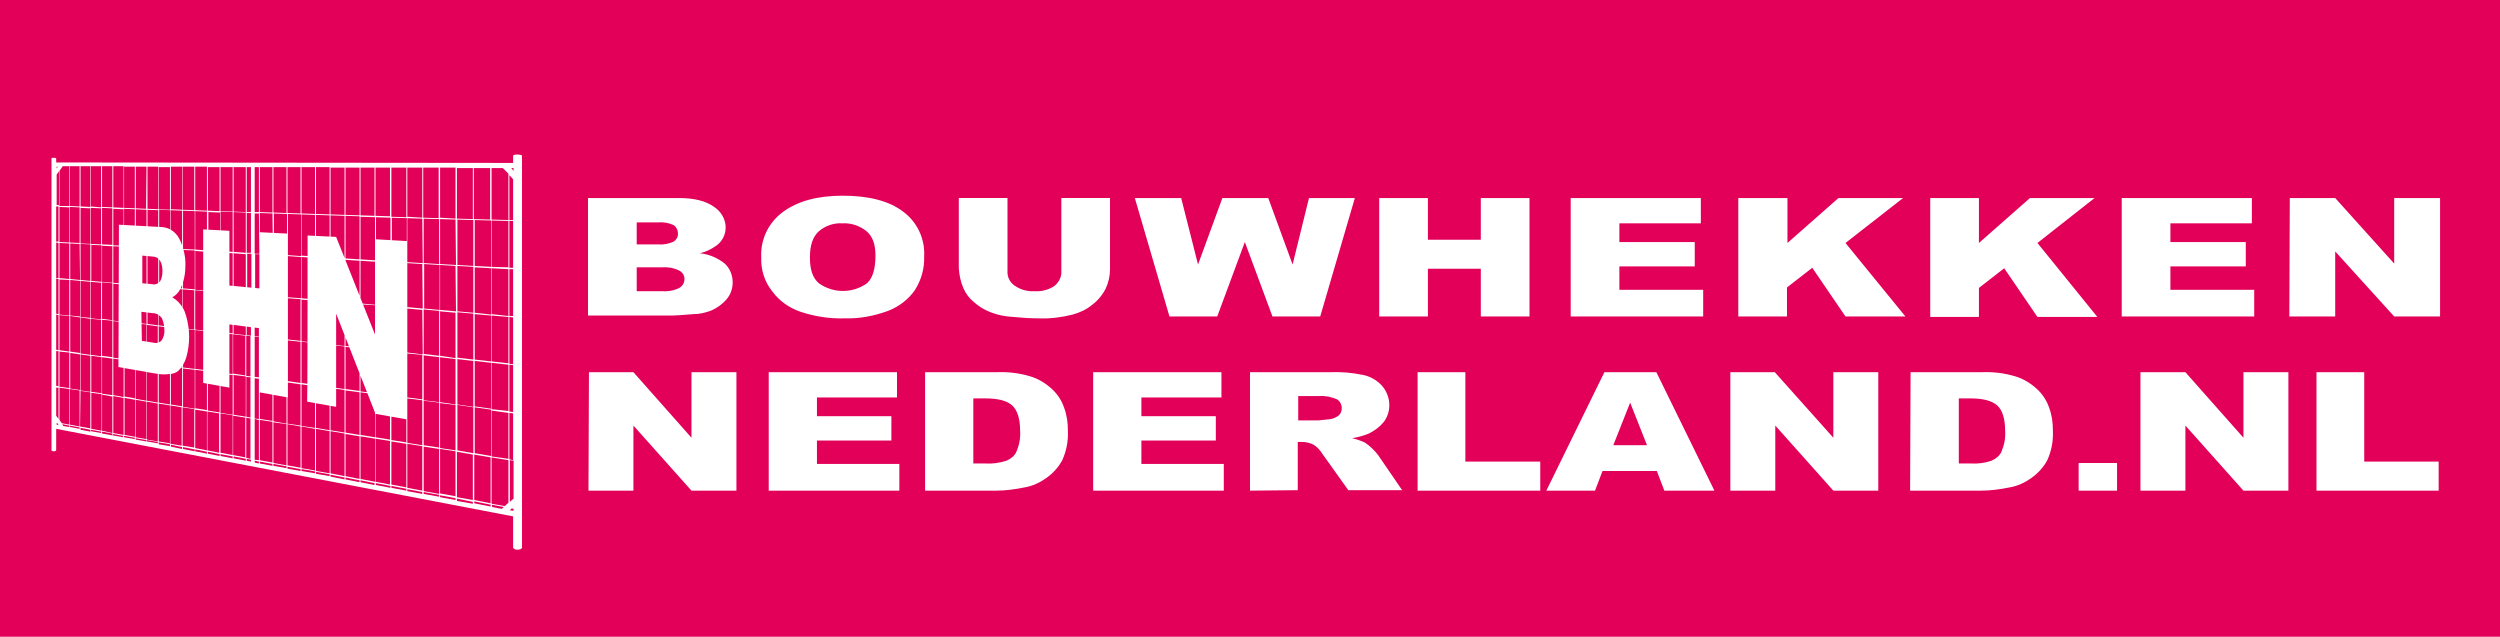 <?xml version="1.0" encoding="UTF-8"?>
<svg id="Layer_2" data-name="Layer 2" xmlns="http://www.w3.org/2000/svg" viewBox="0 0 534 136">
  <defs>
    <style>
      .cls-1 {
        fill: #e20059;
      }
    </style>
  </defs>
  <g id="Laag_1" data-name="Laag 1">
    <g>
      <path class="cls-1" d="M426.6,86.6c-1.1-1-3-1.5-5.7-1.5h-2.5v13.9h2.5c1.5.1,3.1-.1,4.5-.6.9-.4,1.7-1,2.1-1.9.6-1.4.9-2.9.8-4.4,0-2.7-.6-4.5-1.7-5.5Z"/>
      <path class="cls-1" d="M216.2,86.6c-1.1-1-3-1.5-5.7-1.5h-2.6v13.9h2.5c1.5.1,3.1-.1,4.6-.6.9-.4,1.7-1,2.1-1.9.6-1.4.9-2.9.8-4.4,0-2.7-.6-4.5-1.7-5.5Z"/>
      <path class="cls-1" d="M185.1,49.4c-1.5-1.2-3.3-1.8-5.2-1.7-1.8-.1-3.6.5-5,1.7-1.3,1.2-1.9,3-1.9,5.6h0c0,2.6.6,4.4,1.9,5.5,3.1,2.2,7.2,2.2,10.3,0,1.2-1.1,1.8-3.1,1.8-5.9,0-2.4-.6-4.1-1.9-5.2Z"/>
      <path class="cls-1" d="M146.2,59.6c0-.8-.4-1.4-1.1-1.8-1.2-.6-2.5-.8-3.8-.7h-5.3v5.1h5.3c1.3.1,2.6-.1,3.8-.7.7-.4,1.1-1.1,1.1-1.9Z"/>
      <path class="cls-1" d="M285.6,85.3c-1.2-.5-2.5-.8-3.8-.7h-4.5v5.2h4.3l2.7-.3c.6-.1,1.2-.4,1.7-.8.4-.4.6-.9.6-1.5,0-.8-.4-1.5-1-1.9Z"/>
      <polygon class="cls-1" points="12.7 36.5 12.7 44 14.8 44 14.8 35.5 13.4 35.5 12.7 36.5"/>
      <polygon class="cls-1" points="14.9 91.2 17 91.6 17 91.3 14.9 90.9 14.9 91.2"/>
      <polygon class="cls-1" points="13.5 91 14.8 91.2 14.8 90.9 13.3 90.6 13.5 91"/>
      <rect class="cls-1" x="12" y="44.1" width=".5" height="7.5"/>
      <polygon class="cls-1" points="14.9 90.7 17 91.1 17 83.4 14.9 83.1 14.9 90.7"/>
      <polygon class="cls-1" points="14.8 83.1 12.7 82.8 12.7 89.7 13.2 90.4 14.8 90.7 14.8 83.1"/>
      <polygon class="cls-1" points="12 59.4 12.5 59.4 12.5 51.9 12 51.8 12 59.4"/>
      <polygon class="cls-1" points="12.1 43.8 12.6 43.8 12.6 36.6 12.1 37.3 12.1 43.8"/>
      <polygon class="cls-1" points="19.3 83.8 17.2 83.5 17.1 91.1 19.3 91.5 19.3 83.8"/>
      <polygon class="cls-1" points="17.2 59.8 19.3 60 19.3 52.2 17.2 52.1 17.2 59.8"/>
      <polygon class="cls-1" points="17.2 67.7 19.3 67.9 19.3 60.2 17.2 60 17.2 67.7"/>
      <polygon class="cls-1" points="17.2 44.1 19.3 44.2 19.3 35.5 17.2 35.5 17.2 44.1"/>
      <polygon class="cls-1" points="17.2 91.8 19.3 92.2 19.3 91.8 17.2 91.4 17.2 91.8"/>
      <polygon class="cls-1" points="17.2 75.5 19.3 75.8 19.3 68.1 17.2 67.8 17.2 75.5"/>
      <polygon class="cls-1" points="19.4 92.1 21.6 92.5 21.6 92.2 19.4 91.8 19.4 92.1"/>
      <polygon class="cls-1" points="17.2 83.4 19.3 83.7 19.3 76 17.2 75.7 17.2 83.4"/>
      <polygon class="cls-1" points="12 67 12.5 67.1 12.5 59.6 12.5 59.6 12 59.5 12 67"/>
      <path class="cls-1" d="M38.9,78.5v-.29c-.06.09-.12.18-.18.27l.18.02Z"/>
      <polygon class="cls-1" points="12 74.7 12.5 74.8 12.5 67.3 12 67.2 12 74.7"/>
      <polygon class="cls-1" points="17 44.3 14.9 44.2 14.9 51.8 17 51.9 17 44.3"/>
      <polygon class="cls-1" points="19.3 44.5 17.2 44.4 17.2 52 19.3 52.1 19.3 44.5"/>
      <polygon class="cls-1" points="17 52.1 15 52 15 59.6 17.1 59.8 17 52.1"/>
      <polygon class="cls-1" points="17.1 67.8 15 67.5 15 75.1 17.1 75.4 17.1 67.8"/>
      <polygon class="cls-1" points="17.1 60 15 59.8 15 67.4 17.1 67.6 17.1 60"/>
      <polygon class="cls-1" points="15 83 17.1 83.3 17.1 75.7 17.1 75.7 15 75.4 15 83"/>
      <polygon class="cls-1" points="14.8 52 12.7 51.9 12.7 59.4 14.8 59.6 14.8 52"/>
      <polygon class="cls-1" points="12 88.8 12.5 89.5 12.5 82.8 12 82.8 12 88.8"/>
      <polygon class="cls-1" points="12.1 90.4 12.1 90.7 12.5 90.8 12.3 90.4 12.1 90.4"/>
      <polygon class="cls-1" points="14.8 59.8 12.7 59.7 12.7 67.2 14.8 67.4 14.8 59.8"/>
      <polygon class="cls-1" points="12 82.4 12.5 82.5 12.5 75 12 75 12 82.4"/>
      <polygon class="cls-1" points="14.8 67.5 12.7 67.3 12.7 74.8 14.8 75.1 14.8 67.5"/>
      <polygon class="cls-1" points="14.8 75.3 12.7 75.1 12.7 82.6 14.8 82.9 14.8 75.3"/>
      <polygon class="cls-1" points="12.1 35.6 12.1 36 12.34 35.6 12.1 35.6"/>
      <polygon class="cls-1" points="14.8 44.3 12.7 44.2 12.7 51.7 14.8 51.8 14.8 44.3"/>
      <polygon class="cls-1" points="31.4 93.9 33.7 94.3 33.7 86.2 31.4 85.8 31.4 93.9"/>
      <polygon class="cls-1" points="31.4 94.3 33.7 94.7 33.7 94.4 31.4 94 31.4 94.3"/>
      <path class="cls-1" d="M31.5,66.76v2.44l2.3.3v-2.27c-.33-.2-.7-.33-1.1-.33l-1.2-.14Z"/>
      <path class="cls-1" d="M31.4,72.98l1.4.22c.31.09.62.09.9.02v-3.52l-2.3-.3v3.58Z"/>
      <polygon class="cls-1" points="31.4 85.6 33.7 86 33.7 79.88 31.4 79.48 31.4 85.6"/>
      <polygon class="cls-1" points="29 85.2 31.3 85.6 31.3 79.46 29 79.05 29 85.2"/>
      <path class="cls-1" d="M30.4,60.5h-.1l1,.09v-5.91l-.9-.08v5.9Z"/>
      <path class="cls-1" d="M30.24,69.06l1.06.14v-2.47l-1.1-.13s.02,1.28.04,2.46Z"/>
      <path class="cls-1" d="M30.3,72.8l1,.16v-3.66l-1.06-.09c.03,1.75.06,3.59.06,3.59Z"/>
      <polygon class="cls-1" points="36.5 95.4 38.9 95.9 38.9 95.5 36.5 95 36.5 95.4"/>
      <polygon class="cls-1" points="38.8 87 36.4 86.6 36.4 94.8 38.8 95.2 38.8 87"/>
      <path class="cls-1" d="M38.1,79.2c-.49.4-1.04.61-1.6.67v6.53l2.4.4v-8.2l-.24-.03c-.17.22-.36.43-.56.63Z"/>
      <path class="cls-1" d="M33.9,79.91v6.09l2.4.4v-6.51c-.07,0-.13.01-.2.01-.77.1-1.44.09-2.2,0Z"/>
      <polygon class="cls-1" points="31.5 44.6 33.8 44.7 33.8 35.6 31.5 35.6 31.5 44.6"/>
      <path class="cls-1" d="M31.5,54.7v5.91l1,.09c.43.14.91.02,1.3-.24v-5.23c-.34-.28-.79-.43-1.2-.43l-1.1-.1Z"/>
      <polygon class="cls-1" points="33.9 94.9 36.3 95.3 36.3 94.9 33.9 94.5 33.9 94.9"/>
      <polygon class="cls-1" points="26.6 84.7 28.9 85.1 28.9 79.04 26.6 78.63 26.6 84.7"/>
      <polygon class="cls-1" points="21.8 76 24 76.3 24 68.5 21.8 68.3 21.8 76"/>
      <polygon class="cls-1" points="21.8 84.1 24 84.4 24 76.6 21.8 76.3 21.8 84.1"/>
      <polygon class="cls-1" points="21.8 68.1 24 68.4 24 60.5 21.8 60.3 21.8 68.1"/>
      <polygon class="cls-1" points="21.8 92 24 92.5 24 84.7 21.8 84.3 21.8 92"/>
      <polygon class="cls-1" points="19.5 76 19.5 83.7 21.7 84 21.7 76.3 19.5 76 19.5 76"/>
      <polygon class="cls-1" points="24.1 93 26.3 93.4 26.3 93.1 24.1 92.7 24.1 93"/>
      <polygon class="cls-1" points="19.5 60 21.7 60.2 21.7 52.4 19.5 52.3 19.5 60"/>
      <polygon class="cls-1" points="21.8 92.6 24 93 24 92.6 21.8 92.2 21.8 92.6"/>
      <polygon class="cls-1" points="24.2 92.5 26.4 92.9 26.4 85 24.2 84.6 24.2 92.5"/>
      <polygon class="cls-1" points="26.6 92.9 28.9 93.3 28.9 85.4 26.6 85 26.6 92.9"/>
      <polygon class="cls-1" points="26.5 93.4 28.8 93.8 28.8 93.5 26.5 93.1 26.5 93.4"/>
      <polygon class="cls-1" points="19.5 83.9 19.5 91.6 21.7 92 21.7 84.2 19.5 83.9 19.5 83.9"/>
      <path class="cls-1" d="M25.31,76.75l-1.11-.15v7.8l2.2.4v-6.21l-1.1-.19s0-1.48,0-1.65Z"/>
      <polygon class="cls-1" points="24.2 44.3 26.4 44.4 26.4 35.5 24.2 35.5 24.2 44.3"/>
      <polygon class="cls-1" points="29 93.9 31.3 94.3 31.3 94 29 93.6 29 93.9"/>
      <path class="cls-1" d="M24.2,52.4l1.19.05c0-1.11.01-4.45.01-4.45l1,.05v-3.35l-2.2-.1v7.8Z"/>
      <polygon class="cls-1" points="17 35.5 14.9 35.5 14.9 44 17 44.1 17 35.5"/>
      <polygon class="cls-1" points="76.8 35.8 73.8 35.8 73.8 45.9 76.8 46 76.8 35.8"/>
      <path class="cls-1" d="M65.7,50.3l1.6.08v-4.48l-2.9-.1v8.8l1.3.09c0-2.67,0-4.39,0-4.39Z"/>
      <path class="cls-1" d="M65.7,54.99l-1.3-.09v8.8l1.29.13c0-3.33,0-6.44,0-8.84Z"/>
      <path class="cls-1" d="M65.69,64.09l-1.29-.09v8.9l1.28.13c0-2.9.01-6,.01-8.94Z"/>
      <polygon class="cls-1" points="76.8 46.2 73.8 46.1 73.8 55.2 76.8 55.4 76.8 46.2"/>
      <polygon class="cls-1" points="74.54 73.97 73.8 72.1 73.8 73.9 74.54 73.97"/>
      <path class="cls-1" d="M65.68,73.13l-1.28-.13h0v8.8l1.25.17c.01-2.3.02-5.43.03-8.84Z"/>
      <path class="cls-1" d="M76.8,55.7l-3-.2v.12l3,7.54v-7.46Z"/>
      <polygon class="cls-1" points="67.3 35.7 64.4 35.7 64.4 45.6 67.3 45.7 67.3 35.7"/>
      <rect class="cls-1" x="52.7" y="35.7" width=".9" height="9.6"/>
      <polygon class="cls-1" points="53.5 71.8 52.6 71.7 52.6 80.3 53.5 80.4 53.5 71.8"/>
      <rect class="cls-1" x="54.4" y="35.7" width=".9" height="9.6"/>
      <polygon class="cls-1" points="58.2 35.7 55.5 35.7 55.5 45.3 58.2 45.4 58.2 35.7"/>
      <polygon class="cls-1" points="64.2 35.7 61.4 35.7 61.4 45.5 64.2 45.6 64.2 35.7"/>
      <polygon class="cls-1" points="61.5 49.9 61.5 54.5 64.3 54.7 64.3 45.8 61.5 45.7 61.5 49.9"/>
      <polygon class="cls-1" points="61.2 35.7 58.4 35.7 58.4 45.4 61.2 45.5 61.2 35.7"/>
      <rect class="cls-1" x="52.7" y="45.5" width=".9" height="8.5"/>
      <polygon class="cls-1" points="77 80.25 77 83.6 78.39 83.78 77 80.25"/>
      <polygon class="cls-1" points="97.3 35.8 94 35.8 94 46.5 97.3 46.7 97.3 35.8"/>
      <polygon class="cls-1" points="109.6 67.8 108.8 67.7 108.8 77.7 109.6 77.8 109.6 67.8"/>
      <polygon class="cls-1" points="97.3 86.5 94 86.1 94 95.7 97.3 96.2 97.3 86.5"/>
      <polygon class="cls-1" points="97.3 96.4 94 95.9 94 105.4 97.3 106 97.3 96.4"/>
      <polygon class="cls-1" points="109.6 38.3 108.8 37.4 108.8 47 109.6 47 109.6 38.3"/>
      <rect class="cls-1" x="108.8" y="47.2" width=".8" height="10"/>
      <rect class="cls-1" x="108.8" y="57.5" width=".8" height="10"/>
      <polygon class="cls-1" points="109.6 78 108.8 77.9 108.8 87.9 109.6 88 109.6 78"/>
      <polygon class="cls-1" points="80 35.8 77 35.8 77 46 80 46.1 80 35.8"/>
      <polygon class="cls-1" points="21.6 68.3 19.4 68.1 19.4 75.8 21.6 76.1 21.6 68.3"/>
      <polygon class="cls-1" points="80.1 46.4 77 46.3 77 55.4 80.1 55.6 80.1 46.4"/>
      <polygon class="cls-1" points="83.3 35.8 80.2 35.8 80.2 46.1 83.3 46.2 83.3 35.8"/>
      <polygon class="cls-1" points="90.2 46.7 87 46.6 87 51.5 87 56 90.3 56.2 90.2 46.7"/>
      <polygon class="cls-1" points="86.8 35.8 83.6 35.8 83.6 46.3 86.8 46.4 86.8 35.8"/>
      <polygon class="cls-1" points="90.2 35.8 87 35.8 87 46.3 90.2 46.5 90.2 35.8"/>
      <path class="cls-1" d="M83.3,88.95l-3.1-.55v5l3.1.5v-4.95Z"/>
      <polygon class="cls-1" points="28.8 35.6 26.5 35.6 26.5 44.4 28.8 44.5 28.8 35.6"/>
      <path class="cls-1" d="M25.36,60.71l-1.16-.11v7.9l1.13.1c.01-3.45.01-4.06.03-7.9Z"/>
      <polygon class="cls-1" points="31.3 85.8 29 85.4 29 93.4 31.3 93.8 31.3 85.8"/>
      <polygon class="cls-1" points="36.3 86.6 33.9 86.2 33.9 94.3 36.3 94.7 36.3 86.6"/>
      <polygon class="cls-1" points="28.8 44.7 26.5 44.6 26.5 48.06 28.8 48.18 28.8 44.7"/>
      <polygon class="cls-1" points="31.3 44.8 29 44.7 29 48.2 31.3 48.32 31.3 44.8"/>
      <polygon class="cls-1" points="33.8 44.9 31.5 44.8 31.5 48.33 33.8 48.46 33.8 44.9"/>
      <polygon class="cls-1" points="31.3 35.6 29 35.6 29 44.5 31.2 44.6 31.3 35.6"/>
      <path class="cls-1" d="M25.38,52.65l-1.18-.05v7.8l1.16.11c.01-3.8.02-5.82.03-7.85Z"/>
      <polygon class="cls-1" points="21.6 44.5 19.4 44.4 19.4 52.1 21.6 52.2 21.6 44.5"/>
      <path class="cls-1" d="M25.33,68.7l-1.13-.1v7.8l1.11.15c0-.9.01-4.44.03-7.85Z"/>
      <polygon class="cls-1" points="21.6 60.4 19.4 60.2 19.4 68 21.6 68.2 21.6 60.4"/>
      <polygon class="cls-1" points="21.6 35.5 19.4 35.5 19.4 44.1 21.6 44.3 21.6 35.5"/>
      <polygon class="cls-1" points="24 35.5 21.8 35.5 21.8 44.2 24 44.3 24 35.5"/>
      <polygon class="cls-1" points="24 60.4 24 52.6 21.8 52.5 21.8 60.2 24 60.4"/>
      <polygon class="cls-1" points="24 44.5 21.8 44.4 21.8 52.2 24 52.3 24 44.5"/>
      <path class="cls-1" d="M39.1,53.07s.03.09.04.13l2.46.1v-8.2l-2.5-.1v8.07Z"/>
      <polygon class="cls-1" points="43.4 53.74 41.7 53.6 41.7 61.9 43.4 62.04 43.4 53.74"/>
      <polygon class="cls-1" points="46.9 35.7 44.4 35.7 44.4 45 46.9 45.1 46.9 35.7"/>
      <polygon class="cls-1" points="52.4 71.7 49.8 71.4 49.8 79.8 52.4 80.2 52.4 71.7"/>
      <polygon class="cls-1" points="43.4 62.14 41.7 62 41.7 70.4 43.4 70.6 43.4 62.14"/>
      <polygon class="cls-1" points="52.5 35.7 49.9 35.7 49.9 45.2 52.5 45.3 52.5 35.7"/>
      <polygon class="cls-1" points="52.5 54.3 49.9 54.1 49.9 61.08 52.5 61.33 52.5 54.3"/>
      <polygon class="cls-1" points="43.4 70.7 41.7 70.5 41.7 78.8 43.4 79 43.4 70.7"/>
      <polygon class="cls-1" points="52.5 45.4 49.9 45.3 49.9 53.8 52.5 54 52.5 45.4"/>
      <path class="cls-1" d="M39.5,66.7c.41,1.16.67,2.37.8,3.56l1.2.14v-8.4l-2.5-.2v3.86c.2.33.37.67.5,1.04Z"/>
      <polygon class="cls-1" points="36.3 35.7 33.9 35.7 33.9 44.7 36.3 44.8 36.3 35.7"/>
      <polygon class="cls-1" points="41.5 35.6 39 35.6 39 44.8 41.5 44.9 41.5 35.6"/>
      <path class="cls-1" d="M34,55.43v4.86c.07-.06.14-.12.2-.19.4-.7.5-1.5.5-2.2,0-.8-.1-1.5-.5-2.2-.05-.1-.13-.18-.2-.27Z"/>
      <path class="cls-1" d="M34.6,68c-.18-.27-.42-.5-.7-.7v2.2l1.15.14c-.07-.58-.24-1.14-.45-1.64Z"/>
      <path class="cls-1" d="M36.4,44.9l-2.4-.1v3.67l.6.03c.64.04,1.25.23,1.8.53v-4.13Z"/>
      <polygon class="cls-1" points="53.5 80.6 52.6 80.5 52.6 89 53.5 89.2 53.5 80.6"/>
      <path class="cls-1" d="M34.6,72.6c.4-.7.6-1.5.5-2.3,0-.15-.01-.3-.03-.45l-1.17-.15v3.45c.27-.11.52-.28.7-.55Z"/>
      <polygon class="cls-1" points="97.6 106.2 101 106.8 101 97.1 97.6 96.5 97.6 106.2"/>
      <polygon class="cls-1" points="87 65.9 87 75.3 90.3 75.7 90.2 66.2 87 65.9"/>
      <polygon class="cls-1" points="87 84.9 90.2 85.3 90.2 75.8 87 75.5 87 84.9"/>
      <polygon class="cls-1" points="87 56.2 87 65.6 90.3 65.9 90.2 56.4 87 56.2"/>
      <polygon class="cls-1" points="87 89.6 87 94.6 90.2 95.1 90.2 85.5 87 85.1 87 89.6"/>
      <polygon class="cls-1" points="83.7 51.31 86.9 51.49 86.9 46.6 83.7 46.5 83.7 51.31"/>
      <polygon class="cls-1" points="83.6 94 86.8 94.5 86.8 89.56 83.6 89 83.6 94"/>
      <polygon class="cls-1" points="87 104.9 90.2 105.5 90.2 105.1 87 104.5 87 104.9"/>
      <polygon class="cls-1" points="87 104.2 90.2 104.8 90.2 95.3 87 94.8 87 104.2"/>
      <polygon class="cls-1" points="93.7 35.8 90.4 35.8 90.4 46.5 93.7 46.6 93.7 35.8"/>
      <polygon class="cls-1" points="90.5 75.6 93.8 76 93.8 66.4 90.5 66.1 90.5 75.6"/>
      <polygon class="cls-1" points="90.6 65.9 93.9 66.2 93.9 56.6 90.6 56.4 90.6 65.9"/>
      <polygon class="cls-1" points="90.5 85.5 93.8 85.9 93.8 76.3 90.5 75.9 90.5 85.5"/>
      <polygon class="cls-1" points="90.5 56.2 93.8 56.4 93.8 46.8 90.5 46.7 90.5 56.2"/>
      <polygon class="cls-1" points="93.8 86 90.5 85.6 90.5 95.1 93.8 95.6 93.8 86"/>
      <path class="cls-1" d="M36.8,63.5c.83.49,1.56,1.18,2.1,2.02v-3.72l-.4-.03c-.4.73-.96,1.36-1.7,1.73Z"/>
      <polygon class="cls-1" points="90.5 105.5 93.8 106.1 93.8 105.7 90.5 105.1 90.5 105.5"/>
      <polygon class="cls-1" points="73.8 92.4 76.8 92.9 76.8 83.8 73.8 83.4 73.8 92.4"/>
      <polygon class="cls-1" points="94 106.2 97.3 106.8 97.3 106.4 94 105.8 94 106.2"/>
      <polygon class="cls-1" points="73.8 101.7 76.8 102.3 76.8 93.2 73.8 92.7 73.8 101.7"/>
      <polygon class="cls-1" points="73.8 74.1 73.8 83.1 76.8 83.5 76.8 79.74 74.62 74.18 73.8 74.1"/>
      <polygon class="cls-1" points="77 103 80 103.6 80 103.2 77 102.6 77 103"/>
      <polygon class="cls-1" points="73.8 102.4 76.8 103 76.8 102.6 73.8 102 73.8 102.4"/>
      <polygon class="cls-1" points="77 102.3 80.1 102.9 80.1 93.7 77 93.2 77 102.3"/>
      <path class="cls-1" d="M71.8,73.72l1.8.18v-2.31l-1.8-4.59v6.72Z"/>
      <polygon class="cls-1" points="70.6 45.8 73.6 45.9 73.6 35.8 70.6 35.8 70.6 45.8"/>
      <path class="cls-1" d="M80.3,51.11l3.1.18v-4.79l-3.1-.1v4.71Z"/>
      <polygon class="cls-1" points="80.3 103.6 83.4 104.2 83.4 103.8 80.3 103.2 80.3 103.6"/>
      <polygon class="cls-1" points="83.6 103.5 86.8 104.1 86.8 94.8 83.6 94.3 83.6 103.5"/>
      <polygon class="cls-1" points="83.6 104.2 86.8 104.8 86.8 104.4 83.6 103.8 83.6 104.2"/>
      <polygon class="cls-1" points="77 63.66 77.47 64.85 80.1 65.1 80.1 55.9 77 55.7 77 63.66"/>
      <polygon class="cls-1" points="71.8 82.86 73.6 83.1 73.6 74 71.8 73.82 71.8 82.86"/>
      <polygon class="cls-1" points="83.3 94.2 80.2 93.7 80.2 102.9 83.3 103.5 83.3 94.2"/>
      <polygon class="cls-1" points="77 83.8 77 92.9 80.1 93.4 80.1 88.15 78.47 83.99 77 83.8"/>
      <polygon class="cls-1" points="80.1 71.45 80.1 65.2 77.55 65.04 80.1 71.45"/>
      <polygon class="cls-1" points="105 97.5 108.6 98 108.6 88.2 105 87.7 105 97.5"/>
      <polygon class="cls-1" points="105 67.1 108.6 67.5 108.6 57.5 105 57.3 105 67.1"/>
      <polygon class="cls-1" points="105 87.4 108.6 87.8 108.6 77.9 105 77.5 105 87.4"/>
      <polygon class="cls-1" points="105 77.2 108.6 77.6 108.6 67.7 105 67.4 105 77.2"/>
      <polygon class="cls-1" points="105 107.6 107.8 108.1 108.6 107.4 108.6 98.3 105 97.7 105 107.6"/>
      <polygon class="cls-1" points="105.1 108.3 107.2 108.7 107.6 108.3 105.1 107.82 105.1 108.3"/>
      <polygon class="cls-1" points="101.4 76.8 104.9 77.2 104.9 67.4 101.4 67.1 101.4 76.8"/>
      <polygon class="cls-1" points="101.4 56.8 104.9 57 104.9 47.1 101.4 47 101.4 56.8"/>
      <polygon class="cls-1" points="101.4 66.8 104.9 67.2 104.9 57.3 101.4 57.1 101.4 66.8"/>
      <polygon class="cls-1" points="109.7 36.5 109.7 35.9 109.2 35.9 109.7 36.5"/>
      <path class="cls-1" d="M0,0v136h534V0H0ZM412.3,42.3h10.4v9.6l10.9-9.6h13.8l-12.2,9.6,12.8,15.8h-12.8l-7.1-10.4-5.4,4.2v6.2h-10.4v-25.4ZM335.5,42.3h27.8v5.4h-17.4v4h16.1v5.2h-16.1v5h17.9v5.7h-28.3v-25.3ZM294.6,42.3h10.4v8.9h11.3v-8.9h10.4v25.3h-10.4v-10.2h-11.3v10.2h-10.4v-25.3ZM111.5,117s-.1.4-.9.4c-.4.1-.8-.1-1-.4v-6.7L12,91.6v4.6s-.1.2-.5.2-.5-.2-.5-.2v-62.4c.1-.1.3-.1.5-.1s.3,0,.5.1v.9l97.6.1v-1.6c.3-.2.7-.2,1-.2s.7.1.9.2v83.8ZM125.6,42.3h19.4c3.2,0,5.7.6,7.4,1.8,1.6,1,2.6,2.7,2.6,4.5,0,1.5-.7,2.9-1.9,3.8-1.1.8-2.3,1.4-3.6,1.7,2,.2,3.8,1,5.3,2.2,1.1,1,1.7,2.5,1.7,4,0,1.3-.4,2.5-1.2,3.5-.9,1.1-2,1.9-3.3,2.5-1.3.5-2.6.8-3.9.8-2.3.2-3.9.3-4.6.3h-17.9v-25.1ZM157.3,104.8h-9.6l-12.4-13.9v13.9h-9.6l.1-25.3h9.5l12.4,14v-14h9.6v25.3ZM192.1,104.8h-27.9v-25.3h27.4v5.4h-17.1v4h15.9v5.2h-15.9v5h17.6v5.7ZM195.4,62c-1.4,2-3.4,3.5-5.7,4.4-3,1.1-6.1,1.7-9.3,1.6-3.2.1-6.4-.4-9.4-1.4-2.4-.8-4.5-2.3-6-4.3-1.7-2.1-2.5-4.7-2.4-7.3-.2-3.8,1.5-7.4,4.6-9.7,3.1-2.3,7.3-3.5,12.8-3.5s9.9,1.1,12.9,3.4c3,2.2,4.7,5.8,4.5,9.5.1,2.6-.6,5.1-2,7.3ZM226.9,98.3c-.8,1.5-2,2.8-3.4,3.8-1.4,1-2.9,1.7-4.6,2-2,.4-4,.7-6.1.7h-15.2v-25.3h15.3c2.5-.1,4.9.2,7.2.9,1.7.5,3.3,1.5,4.6,2.7,1.2,1.1,2.1,2.5,2.6,4,.6,1.6.8,3.2.8,4.9.1,2.2-.3,4.3-1.2,6.3ZM229.1,67.2c-2.4.6-4.8.9-7.3.8-1.6,0-3.4-.1-5.4-.3-1.7-.1-3.3-.4-4.8-1-1.3-.5-2.5-1.2-3.6-2.2-1-.8-1.7-1.8-2.2-2.9-.6-1.4-.9-2.8-1-4.3v-15h10.4v15.5c-.1,1.3.5,2.5,1.5,3.2,1.3.9,2.8,1.3,4.3,1.2,1.5.1,3-.3,4.2-1.1,1-.8,1.6-2,1.5-3.2v-15.6h10.4v15.1c0,1.5-.3,2.9-.9,4.2-.7,1.4-1.7,2.6-2.9,3.5-1.2,1-2.7,1.7-4.2,2.1ZM261.4,104.8h-27.9v-25.3h27.4v5.4h-17.1v4h15.9v5.2h-15.9v5h17.6v5.7ZM260,67.6h-10.2l-7.4-25.3h9.9l3.6,14.2,5.2-14.2h9.8l5.2,14.2,3.5-14.2h9.8l-7.4,25.3h-10.2l-5.9-15.9-5.9,15.9ZM288,104.7l-5.5-7.7c-.5-.8-1.1-1.5-1.9-2-.8-.4-1.6-.6-2.5-.6h-.9v10.3l-10.2.1v-25.3h17c2.4-.1,4.9.1,7.2.6,1.5.3,2.9,1.1,4,2.3,1.9,2.2,2.1,5.4.4,7.7-.9,1.1-2,1.9-3.2,2.5-1.2.5-2.4.8-3.6,1,.9.2,1.8.5,2.7.9.6.4,1.1.8,1.6,1.3s1,1,1.4,1.6l5,7.3h-11.5ZM329,104.8h-26.2v-25.3h10.2v19.1h16v6.2ZM355.5,104.8l-1.6-4.2h-11.6l-1.6,4.2h-10.4l12.4-25.3h11.1l12.4,25.3h-10.7ZM401.2,104.8h-9.6l-12.4-13.9v13.9h-9.6v-25.3h9.5l12.5,14v-14h9.6v25.3ZM394.2,67.6l-7.1-10.4-5.4,4.2v6.2h-10.4v-25.3h10.5v9.6l10.9-9.6h13.8l-12.3,9.6,12.8,15.7h-12.8ZM437.3,98.3c-.8,1.5-2,2.8-3.4,3.8-1.4,1-2.9,1.7-4.6,2-2,.4-4,.7-6.1.7h-15.2l.1-25.3h15.2c2.5-.1,4.9.2,7.2.9,1.7.5,3.3,1.5,4.6,2.7,1.2,1.1,2.1,2.5,2.6,4,.6,1.6.8,3.2.8,4.9.1,2.2-.3,4.3-1.2,6.3ZM452.2,104.8h-8.2v-5.9h8.2v5.9ZM453.2,42.3h27.8v5.4h-17.4v4h16.1v5.2h-16.1v5h17.9v5.7h-28.3v-25.3ZM488.8,104.8h-9.6l-12.4-13.9v13.9h-9.6v-25.3h9.6l12.4,14v-14h9.6v25.3ZM520.9,104.8h-26.1v-25.3h10.2v19.1h15.9v6.2ZM521.2,67.6h-9.8l-12.6-13.9v13.9h-9.8l.1-25.3h9.7l12.6,14v-14h9.8v25.3Z"/>
      <polygon class="cls-1" points="108.9 107.2 109.7 106.5 109.7 98.4 108.9 98.3 108.9 107.2"/>
      <polygon class="cls-1" points="108.9 109 109.7 109.1 109.7 108.7 109.3 108.6 108.9 109"/>
      <polygon class="cls-1" points="105 35.9 105 46.9 108.6 47 108.6 37.1 107.4 35.9 105 35.9"/>
      <polygon class="cls-1" points="109.6 88.3 108.8 88.2 108.8 98.1 109.6 98.3 109.6 88.3"/>
      <polygon class="cls-1" points="105 57 108.6 57.1 108.6 47.2 105 47.1 105 57"/>
      <polygon class="cls-1" points="101 35.9 97.6 35.9 97.6 46.7 101 46.8 101 35.9"/>
      <polygon class="cls-1" points="94 85.9 97.3 86.4 97.3 76.7 94 76.3 94 85.9"/>
      <polygon class="cls-1" points="97.7 56.6 101.1 56.8 101.1 47 97.7 46.9 97.7 56.6"/>
      <polygon class="cls-1" points="97.6 107 101 107.6 101 107.2 97.6 106.5 97.6 107"/>
      <polygon class="cls-1" points="97.7 96.2 101.1 96.8 101.1 87 97.7 86.5 97.7 96.2"/>
      <polygon class="cls-1" points="94 66.5 94 76 97.3 76.5 97.3 66.8 94 66.5 94 66.5"/>
      <polygon class="cls-1" points="94 46.8 94 56.4 97.4 56.6 97.3 46.9 94 46.8"/>
      <polygon class="cls-1" points="94 56.6 94 66.2 97.4 66.5 97.3 56.8 94 56.6"/>
      <polygon class="cls-1" points="97.7 66.5 101.1 66.8 101.1 57 97.7 56.8 97.7 66.5"/>
      <polygon class="cls-1" points="101.3 107.5 104.8 108.2 104.8 107.8 101.3 107.1 101.3 107.5"/>
      <polygon class="cls-1" points="101.3 106.8 104.8 107.5 104.8 97.7 101.3 97.1 101.3 106.8"/>
      <polygon class="cls-1" points="97.7 86.4 101.1 86.9 101.1 77.1 97.7 76.7 97.7 86.4"/>
      <polygon class="cls-1" points="101.4 87 101.4 96.8 104.9 97.4 104.9 87.5 101.4 87 101.4 87"/>
      <polygon class="cls-1" points="104.7 35.9 101.2 35.9 101.2 46.8 104.7 46.9 104.7 35.9"/>
      <polygon class="cls-1" points="97.7 76.4 101.1 76.8 101.1 67 97.7 66.7 97.7 76.4"/>
      <polygon class="cls-1" points="101.4 86.8 104.9 87.3 104.9 77.5 101.4 77.1 101.4 86.8"/>
      <polygon class="cls-1" points="90.5 104.9 93.8 105.5 93.8 95.9 90.5 95.4 90.5 104.9"/>
      <polygon class="cls-1" points="47.1 45.1 49.7 45.2 49.7 35.7 47.1 35.7 47.1 45.1"/>
      <path class="cls-1" d="M49,61l.7.07v-6.97l-.7-.05v6.95Z"/>
      <polygon class="cls-1" points="49 79.82 49.7 79.9 49.7 71.4 49 71.32 49 79.82"/>
      <polygon class="cls-1" points="52.8 61.36 53.7 61.44 53.7 54.2 52.8 54.2 52.8 61.36"/>
      <path class="cls-1" d="M49,71.15l.7.05v-1.81l-.7-.09v1.85Z"/>
      <polygon class="cls-1" points="47.1 97.4 49.7 97.9 49.7 97.5 47.1 97 47.1 97.4"/>
      <polygon class="cls-1" points="47.1 96.7 49.7 97.2 49.7 88.7 47.1 88.3 47.1 96.7"/>
      <polygon class="cls-1" points="49 82.8 47.1 82.46 47.1 88.2 49.7 88.6 49.7 80.1 49 80.02 49 82.8"/>
      <polygon class="cls-1" points="44.5 49.06 47 49.19 47 45.4 44.5 45.3 44.5 49.06"/>
      <polygon class="cls-1" points="52.7 98.4 53.6 98.6 53.6 98.2 52.7 98 52.7 98.4"/>
      <polygon class="cls-1" points="52.4 89.2 49.8 88.8 49.8 97.2 52.4 97.7 52.4 89.2"/>
      <polygon class="cls-1" points="53.5 89.4 52.6 89.2 52.6 97.8 53.5 98 53.5 89.4"/>
      <polygon class="cls-1" points="52.7 71.6 53.6 71.7 53.6 69.88 52.7 69.76 52.7 71.6"/>
      <polygon class="cls-1" points="49.9 97.9 52.5 98.4 52.5 98 49.9 97.5 49.9 97.9"/>
      <polygon class="cls-1" points="49.9 88.6 52.5 89 52.5 80.4 49.9 80.1 49.9 88.6"/>
      <polygon class="cls-1" points="49.9 71.3 52.5 71.6 52.5 69.74 49.9 69.41 49.9 71.3"/>
      <polygon class="cls-1" points="47.1 49.2 49 49.3 49 53.75 49.7 53.8 49.7 45.3 47.1 45.2 47.1 49.2"/>
      <polygon class="cls-1" points="39.1 86.9 41.6 87.3 41.6 79 39.1 78.7 39.1 86.9"/>
      <polygon class="cls-1" points="39.1 95.9 41.6 96.4 41.6 96 39.1 95.5 39.1 95.9"/>
      <path class="cls-1" d="M39.6,56.8c0,1.21-.16,2.36-.5,3.47v1.33l2.5.2v-8.3l-2.4-.1c.3,1.11.46,2.25.4,3.4Z"/>
      <path class="cls-1" d="M40.4,71.9c0,1.5-.2,3-.6,4.4-.16.57-.4,1.11-.7,1.62v.58l2.5.3v-8.3l-1.29-.15c.05.52.09,1.04.09,1.55Z"/>
      <polygon class="cls-1" points="44.4 87.7 46.9 88.1 46.9 82.42 44.4 81.98 44.4 87.7"/>
      <polygon class="cls-1" points="36.5 44.7 38.9 44.8 38.9 35.6 36.5 35.6 36.5 44.7"/>
      <path class="cls-1" d="M38.9,61.6v-.76c-.09.25-.18.49-.29.74l.29.02Z"/>
      <path class="cls-1" d="M36.5,49.09c.77.45,1.4,1.11,1.8,1.91.23.45.43.92.6,1.4v-7.4l-2.4-.1v4.19Z"/>
      <polygon class="cls-1" points="41.5 87.4 39 87 39 95.2 41.5 95.6 41.5 87.4"/>
      <polygon class="cls-1" points="41.7 96.4 44.2 96.9 44.2 96.5 41.7 96 41.7 96.4"/>
      <polygon class="cls-1" points="71.8 86.9 70.6 86.69 70.6 91.9 73.6 92.4 73.6 83.3 71.8 83.06 71.8 86.9"/>
      <polygon class="cls-1" points="44.4 96.9 46.9 97.4 46.9 97 44.4 96.5 44.4 96.9"/>
      <polygon class="cls-1" points="41.7 44.9 44.2 45 44.2 35.6 41.7 35.6 41.7 44.9"/>
      <polygon class="cls-1" points="41.7 95.7 44.2 96.2 44.2 87.9 41.7 87.5 41.7 95.7"/>
      <path class="cls-1" d="M41.7,53.3l1.7.14v-4.44l.8.04v-3.84l-2.5-.1v8.2Z"/>
      <polygon class="cls-1" points="43.4 79.2 41.7 79 41.7 79 41.7 87.2 44.2 87.6 44.2 81.94 43.4 81.8 43.4 79.2"/>
      <polygon class="cls-1" points="46.8 88.3 44.3 87.9 44.3 96.2 46.8 96.7 46.8 88.3"/>
      <polygon class="cls-1" points="61.5 63.5 64.3 63.7 64.3 54.9 61.5 54.7 61.5 63.5"/>
      <polygon class="cls-1" points="64.4 100 67.3 100.5 67.3 91.6 64.4 91.1 64.4 100"/>
      <polygon class="cls-1" points="64.4 100.6 67.3 101.1 67.3 100.7 64.4 100.2 64.4 100.6"/>
      <path class="cls-1" d="M65.65,82.27l-1.25-.17v8.9l2.9.4v-5.3l-1.7-.3s.04-1.36.05-3.53Z"/>
      <path class="cls-1" d="M61.5,84.9l-.1-.02v5.62l2.8.4v-8.8l-2.7-.39v3.19Z"/>
      <polygon class="cls-1" points="67.5 101.2 70.4 101.7 70.4 101.3 67.5 100.8 67.5 101.2"/>
      <polygon class="cls-1" points="54.4 98.8 55.3 99 55.3 98.6 54.4 98.4 54.4 98.8"/>
      <polygon class="cls-1" points="61.5 81.41 64.2 81.8 64.2 73 61.5 72.71 61.5 81.41"/>
      <path class="cls-1" d="M73.6,55.12v-9.02l-3-.1v4.54l1.2.06,1.8,4.52Z"/>
      <polygon class="cls-1" points="70.6 101.8 73.6 102.4 73.6 102 70.6 101.4 70.6 101.8"/>
      <polygon class="cls-1" points="61.4 99.4 64.2 99.9 64.2 91.1 61.4 90.6 61.4 99.4"/>
      <polygon class="cls-1" points="70.6 101.1 73.6 101.7 73.6 92.6 70.6 92.1 70.6 101.1"/>
      <polygon class="cls-1" points="67.5 45.7 70.4 45.8 70.4 35.7 67.5 35.7 67.5 45.7"/>
      <polygon class="cls-1" points="67.5 91.4 70.4 91.9 70.4 86.65 67.5 86.14 67.5 91.4"/>
      <polygon class="cls-1" points="67.5 100.6 70.4 101.1 70.4 92.1 67.5 91.6 67.5 100.6"/>
      <polygon class="cls-1" points="67.5 50.39 70.4 50.53 70.4 46 67.5 45.9 67.5 50.39"/>
      <polygon class="cls-1" points="61.5 72.51 64.2 72.8 64.2 63.9 61.5 63.71 61.5 72.51"/>
      <polygon class="cls-1" points="55.5 99 58.2 99.5 58.2 99.1 55.5 98.6 55.5 99"/>
      <polygon class="cls-1" points="54.5 61.52 55.4 61.6 55.4 54.3 54.5 54.3 54.5 61.52"/>
      <polygon class="cls-1" points="54.4 45.6 54.4 54.2 55.4 54.2 55.3 45.6 54.4 45.6"/>
      <polygon class="cls-1" points="54.4 71.8 55.3 71.9 55.3 70.09 54.4 69.97 54.4 71.8"/>
      <polygon class="cls-1" points="54.4 80.5 55.3 80.6 55.3 72 54.4 71.9 54.4 80.5"/>
      <polygon class="cls-1" points="54.4 98.2 55.3 98.3 55.3 89.7 54.4 89.5 54.4 98.2"/>
      <polygon class="cls-1" points="54.4 89.4 55.3 89.5 55.3 80.9 54.4 80.8 54.4 89.4"/>
      <path class="cls-1" d="M58.5,49.75l2.8.14v-4.19l-2.8-.1v4.15Z"/>
      <polygon class="cls-1" points="58.4 98.9 61.2 99.4 61.2 90.6 58.4 90.2 58.4 98.9"/>
      <path class="cls-1" d="M58.4,90l2.8.5v-5.65l-2.8-.5v5.66Z"/>
      <polygon class="cls-1" points="61.4 100.1 64.2 100.6 64.2 100.2 61.4 99.7 61.4 100.1"/>
      <polygon class="cls-1" points="55.5 89.5 58.2 89.9 58.2 84.3 55.5 83.82 55.5 89.5"/>
      <polygon class="cls-1" points="55.5 98.3 58.2 98.8 58.2 90.1 55.5 89.7 55.5 98.3"/>
      <polygon class="cls-1" points="55.5 45.5 55.5 49.6 58.25 49.74 58.2 45.6 55.5 45.5"/>
      <polygon class="cls-1" points="58.4 99.5 61.2 100 61.2 99.6 58.4 99.1 58.4 99.5"/>
      <polygon class="cls-1" points="344.6 95.1 351.8 95.1 348.2 86 344.6 95.1"/>
      <path class="cls-1" d="M143.9,51.6c.6-.4,1-1.1.9-1.8,0-.7-.4-1.4-.9-1.7-1-.5-2.2-.7-3.3-.6h-4.6v4.7h4.5c1.2.1,2.3-.1,3.4-.6Z"/>
    </g>
  </g>
</svg>